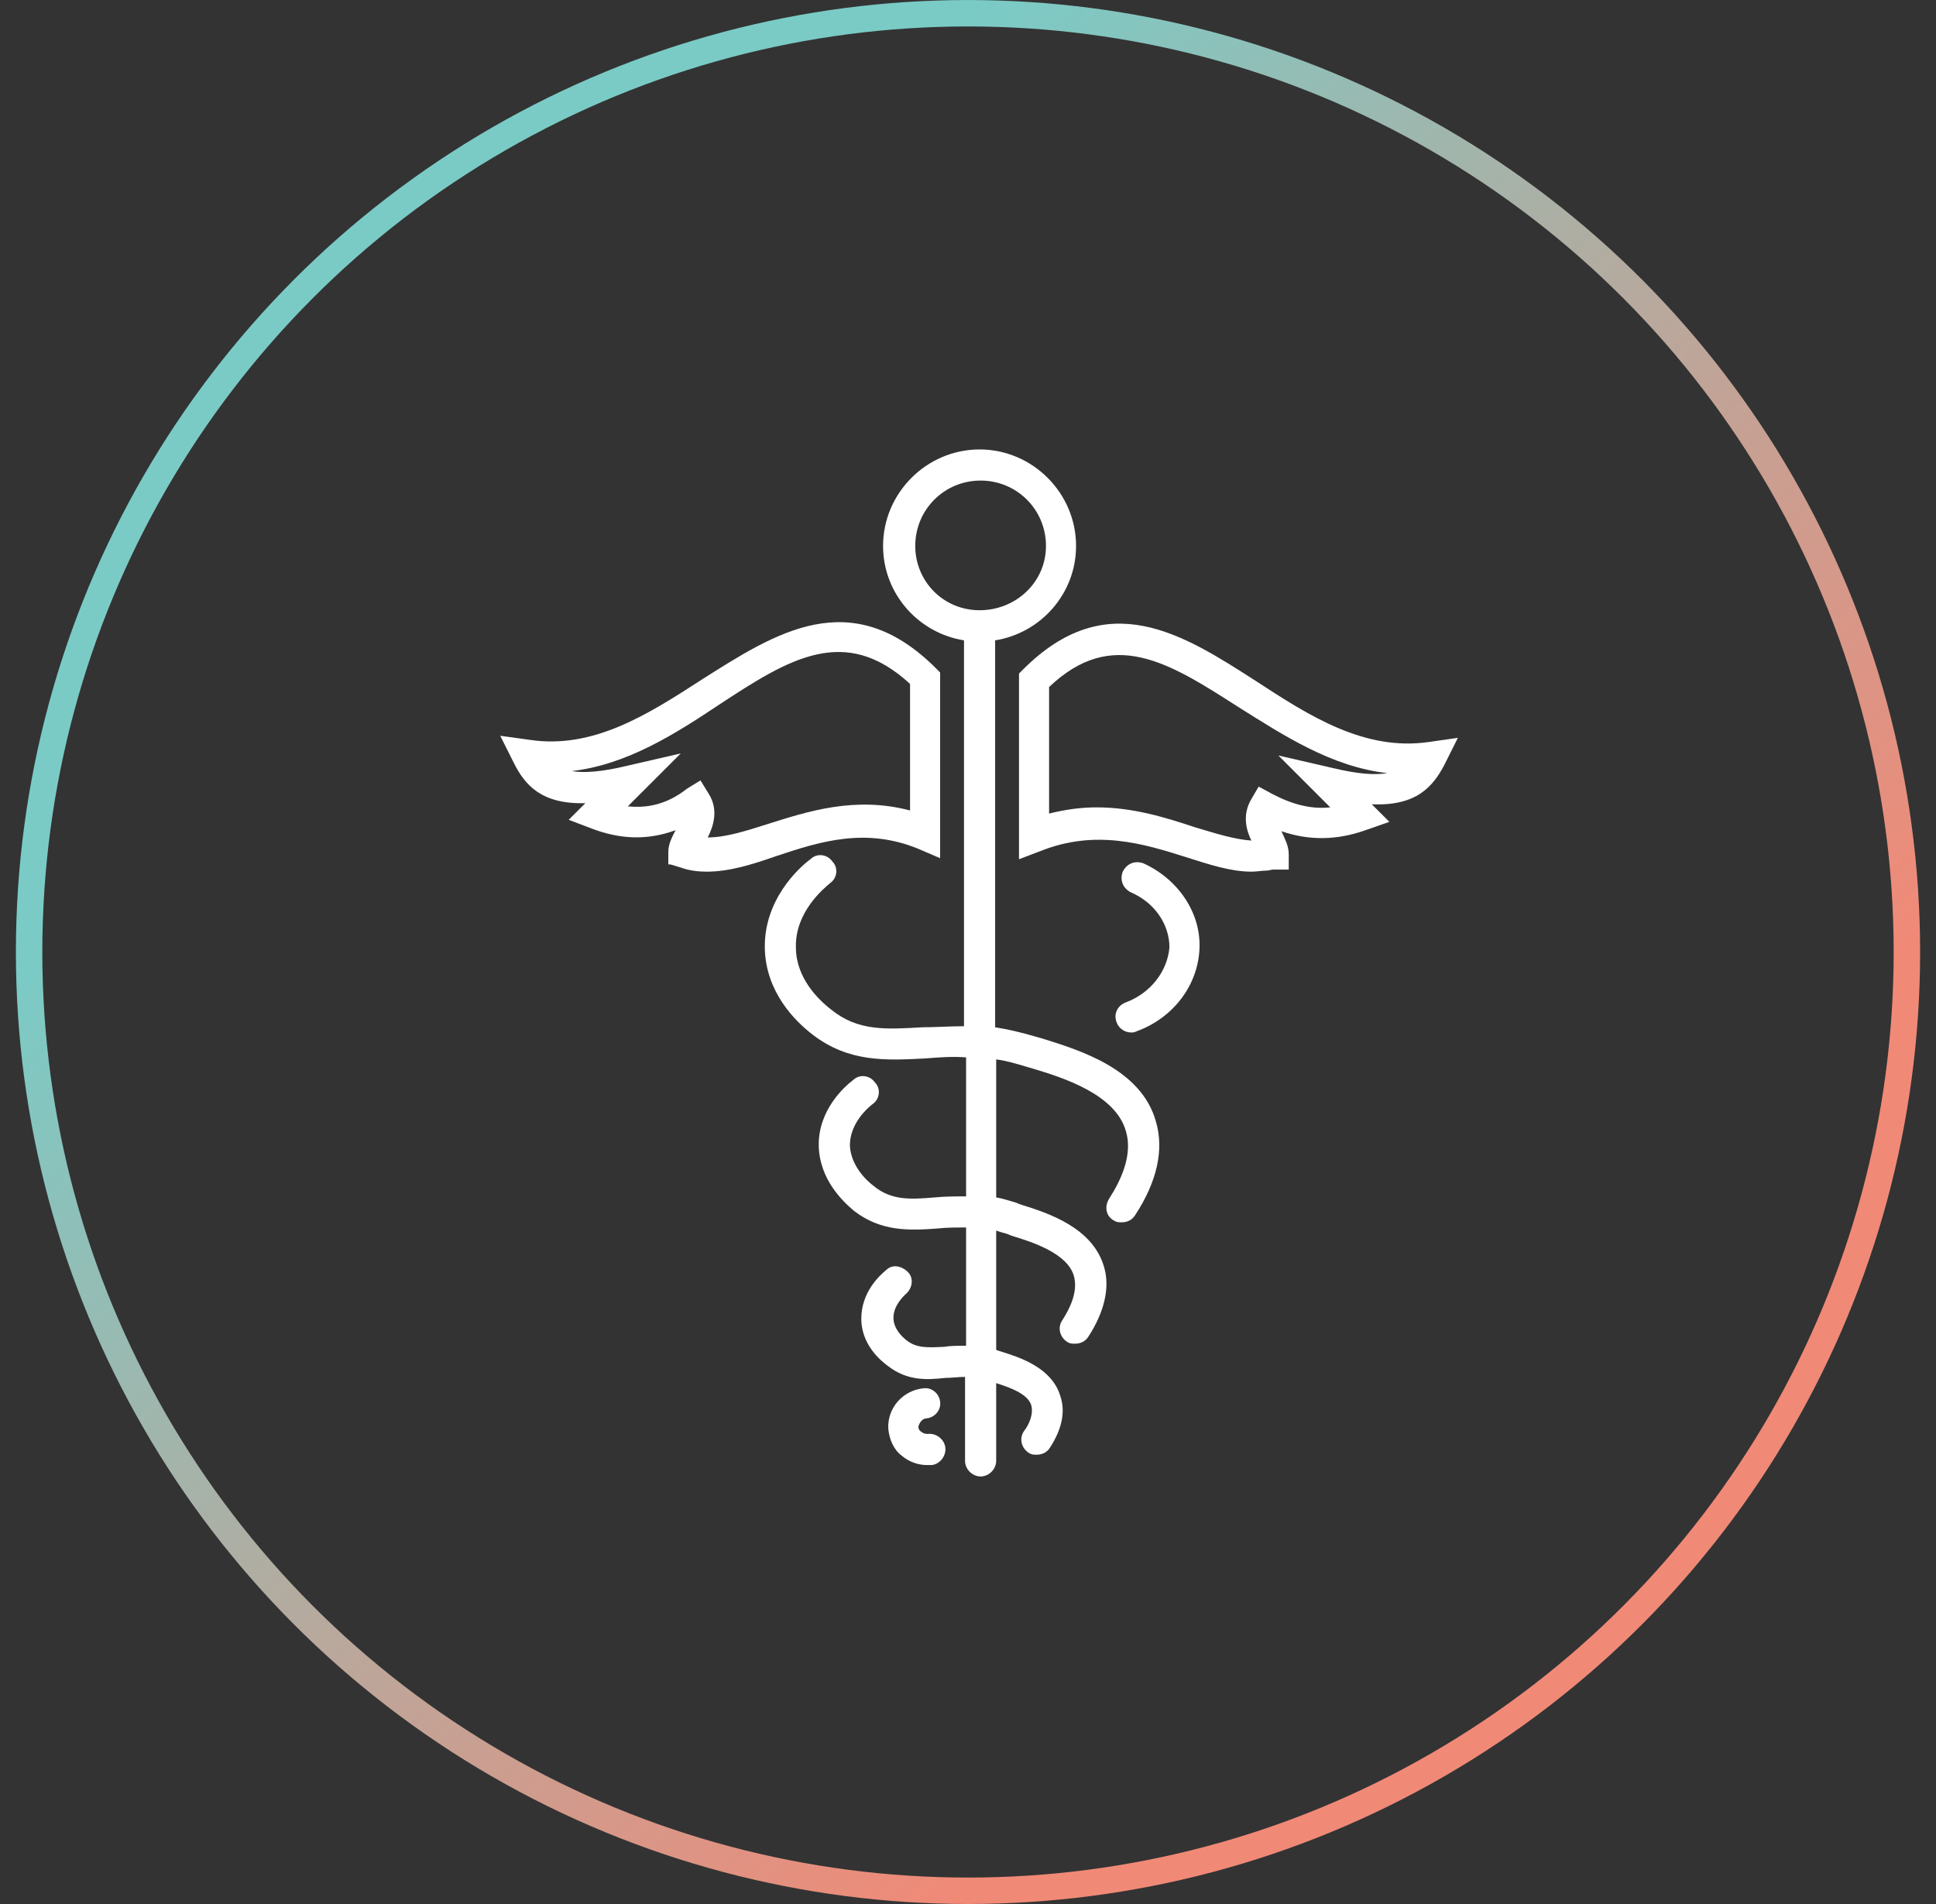 <?xml version="1.0" encoding="UTF-8"?>
<svg xmlns="http://www.w3.org/2000/svg" xmlns:xlink="http://www.w3.org/1999/xlink" width="61px" height="60px" viewBox="0 0 61 60" version="1.1">
  <rect x="0" y="0" width="61" height="60" fill="#333333" stroke="none"/>
  <title>Group 14</title>
  <desc>Created with Sketch.</desc>
  <defs>
    <linearGradient x1="0%" y1="50%" x2="50%" y2="100%" id="linearGradient-1">
      <stop stop-color="#7ACBC6" offset="0%"></stop>
      <stop stop-color="#F18977" offset="100%"></stop>
    </linearGradient>
  </defs>
  <g id="Page-2" stroke="none" stroke-width="1" fill="none" fill-rule="evenodd">
    <g id="landing-web-dev" transform="translate(-1065, -891)">
      <g id="Group-8" transform="translate(720, 856)">
        <g id="Group-19" transform="translate(315.5, 0)">
          <g id="Group-14" transform="translate(30, 35)">
            <circle id="Oval" stroke="url(#linearGradient-1)" stroke-width="0.833" cx="30" cy="30" r="29.583"></circle>
            <g id="noun_caduceus_1238943" transform="translate(15, 14)" fill="#FFFFFF" fill-rule="nonzero">
              <g id="Group">
                <path d="M30.01,10.101 L30.435,9.251 L29.52,9.382 C27.493,9.676 25.76,8.565 24.06,7.453 C21.772,5.982 19.385,4.446 16.738,7.094 L16.607,7.225 L16.607,13.076 L17.293,12.815 C19.026,12.128 20.53,12.586 21.87,13.011 C22.589,13.24 23.276,13.468 23.929,13.468 L23.929,13.468 C24.093,13.468 24.256,13.436 24.387,13.436 C24.485,13.436 24.551,13.403 24.616,13.403 L25.106,13.403 L25.106,12.913 C25.106,12.651 24.976,12.422 24.877,12.194 C24.877,12.194 24.877,12.194 24.877,12.194 C25.727,12.488 26.61,12.488 27.525,12.161 L28.277,11.899 L27.722,11.344 C29.127,11.409 29.65,10.788 30.01,10.101 Z M26.479,10.199 L24.779,9.807 L26.414,11.442 C25.793,11.507 25.204,11.344 24.583,11.017 L24.158,10.788 L23.929,11.18 C23.635,11.671 23.766,12.161 23.929,12.488 C23.406,12.455 22.785,12.259 22.131,12.063 C21.249,11.769 20.203,11.442 19.059,11.442 C18.568,11.442 18.078,11.507 17.555,11.638 L17.555,7.65 C19.549,5.754 21.314,6.865 23.504,8.271 C24.91,9.153 26.447,10.167 28.212,10.363 C27.82,10.428 27.297,10.396 26.479,10.199 Z" id="Shape"></path>
                <path d="M5.623,13.24 L5.95,13.338 C6.211,13.436 6.505,13.468 6.767,13.468 C7.486,13.468 8.205,13.24 8.957,12.978 C10.33,12.52 11.769,12.063 13.436,12.749 L14.122,13.044 L14.122,7.192 L13.992,7.061 C11.311,4.381 8.925,5.95 6.603,7.421 C4.936,8.5 3.204,9.611 1.21,9.317 L0.262,9.186 L0.687,10.036 C1.046,10.755 1.569,11.344 2.942,11.311 L2.419,11.834 L3.106,12.095 C4.021,12.455 4.904,12.488 5.786,12.161 C5.688,12.357 5.557,12.586 5.557,12.847 L5.557,13.24 L5.623,13.24 Z M4.282,11.409 L5.95,9.742 L4.25,10.134 C3.433,10.33 2.877,10.363 2.517,10.298 C4.25,10.101 5.786,9.121 7.159,8.205 C9.349,6.767 11.115,5.655 13.174,7.552 L13.174,11.54 C11.442,11.082 9.938,11.572 8.696,11.965 C7.976,12.194 7.355,12.39 6.8,12.39 C6.8,12.39 6.8,12.39 6.8,12.39 C6.963,12.063 7.159,11.54 6.832,11.017 L6.571,10.592 L6.146,10.853 C5.525,11.344 4.904,11.474 4.282,11.409 Z" id="Shape"></path>
                <path d="M19.582,24.453 C19.68,24.518 19.745,24.518 19.843,24.518 C20.007,24.518 20.17,24.453 20.268,24.289 C20.955,23.243 21.183,22.23 20.922,21.347 C20.464,19.68 18.503,19.091 17.359,18.732 L17.13,18.666 C16.672,18.536 16.28,18.437 15.855,18.372 L15.855,6.179 C17.293,5.95 18.405,4.707 18.405,3.204 C18.405,1.536 17.032,0.163 15.365,0.163 C13.697,0.163 12.324,1.536 12.324,3.204 C12.324,4.707 13.436,5.95 14.874,6.179 L14.874,18.339 C14.417,18.339 13.959,18.372 13.567,18.372 C12.422,18.437 11.54,18.503 10.69,17.816 C10.265,17.489 9.578,16.803 9.578,15.855 C9.546,14.743 10.461,13.992 10.657,13.828 C10.886,13.665 10.919,13.338 10.722,13.142 C10.559,12.913 10.232,12.88 10.036,13.076 C9.676,13.338 8.565,14.351 8.598,15.888 C8.63,17.261 9.546,18.176 10.101,18.601 C11.246,19.484 12.422,19.418 13.665,19.353 C14.09,19.32 14.482,19.287 14.94,19.32 L14.94,23.701 C14.613,23.701 14.286,23.701 13.959,23.733 C13.174,23.799 12.586,23.831 12.03,23.374 C11.769,23.178 11.311,22.72 11.278,22.099 C11.278,21.38 11.867,20.889 11.997,20.791 C12.226,20.628 12.259,20.301 12.063,20.105 C11.899,19.876 11.572,19.843 11.376,20.039 C11.115,20.235 10.265,20.987 10.298,22.131 C10.33,23.145 11.017,23.831 11.409,24.158 C12.259,24.812 13.142,24.779 14.024,24.714 C14.318,24.681 14.613,24.681 14.94,24.681 L14.94,28.408 C14.678,28.408 14.449,28.408 14.253,28.441 C13.697,28.473 13.37,28.473 13.076,28.245 C12.945,28.147 12.651,27.885 12.651,27.525 C12.651,27.133 12.978,26.839 13.044,26.774 C13.24,26.61 13.305,26.283 13.109,26.087 C12.913,25.891 12.619,25.826 12.422,26.022 C12.226,26.185 11.638,26.708 11.638,27.558 C11.638,28.114 11.932,28.637 12.455,29.029 C13.076,29.52 13.697,29.487 14.286,29.421 C14.482,29.421 14.711,29.389 14.907,29.389 L14.907,32.037 C14.907,32.298 15.136,32.527 15.397,32.527 C15.659,32.527 15.888,32.298 15.888,32.037 L15.888,29.585 C16.28,29.716 16.901,29.912 16.999,30.304 C17.064,30.598 16.901,30.925 16.77,31.089 C16.607,31.318 16.672,31.612 16.901,31.775 C16.999,31.841 17.064,31.841 17.163,31.841 C17.326,31.841 17.489,31.775 17.587,31.612 C17.947,31.056 18.078,30.5 17.914,30.01 C17.653,29.095 16.607,28.768 16.084,28.604 L15.986,28.572 C15.953,28.572 15.92,28.539 15.888,28.539 L15.888,24.779 C15.986,24.812 16.084,24.845 16.214,24.877 L16.378,24.943 C17.032,25.139 18.143,25.499 18.339,26.218 C18.47,26.708 18.209,27.231 17.98,27.591 C17.816,27.82 17.882,28.114 18.111,28.277 C18.209,28.343 18.274,28.343 18.372,28.343 C18.536,28.343 18.699,28.277 18.797,28.114 C19.287,27.362 19.484,26.577 19.287,25.924 C18.928,24.681 17.522,24.224 16.672,23.962 L16.509,23.897 C16.28,23.831 16.084,23.766 15.888,23.733 L15.888,19.385 C16.182,19.418 16.509,19.516 16.836,19.614 L17.064,19.68 C18.045,19.974 19.647,20.497 19.974,21.641 C20.203,22.393 19.81,23.21 19.451,23.766 C19.287,24.028 19.353,24.322 19.582,24.453 Z M13.338,3.204 C13.338,2.06 14.253,1.144 15.397,1.144 C16.541,1.144 17.457,2.06 17.457,3.204 C17.457,4.348 16.509,5.23 15.365,5.23 C14.22,5.23 13.338,4.315 13.338,3.204 Z" id="Shape"></path>
                <path d="M19.974,17.587 C19.712,17.686 19.582,17.947 19.68,18.209 C19.745,18.405 19.941,18.536 20.137,18.536 C20.203,18.536 20.235,18.536 20.301,18.503 C21.478,18.078 22.262,17.032 22.295,15.855 C22.328,14.743 21.608,13.697 20.53,13.207 C20.268,13.109 20.007,13.207 19.876,13.468 C19.778,13.73 19.876,13.992 20.137,14.122 C20.889,14.449 21.347,15.136 21.347,15.855 C21.282,16.607 20.758,17.293 19.974,17.587 Z" id="Path"></path>
                <path d="M13.697,30.696 C13.959,30.664 14.155,30.435 14.122,30.173 C14.09,29.912 13.861,29.716 13.599,29.748 C12.945,29.814 12.455,30.369 12.488,31.023 C12.52,31.35 12.651,31.677 12.913,31.873 C13.142,32.069 13.436,32.167 13.697,32.167 C13.763,32.167 13.795,32.167 13.861,32.167 C14.122,32.135 14.318,31.873 14.286,31.612 C14.253,31.35 13.992,31.154 13.73,31.187 C13.632,31.187 13.567,31.154 13.534,31.121 C13.468,31.089 13.436,31.023 13.436,30.958 C13.468,30.827 13.567,30.696 13.697,30.696 Z" id="Path"></path>
              </g>
            </g>
          </g>
        </g>
      </g>
    </g>
  </g>
</svg>
